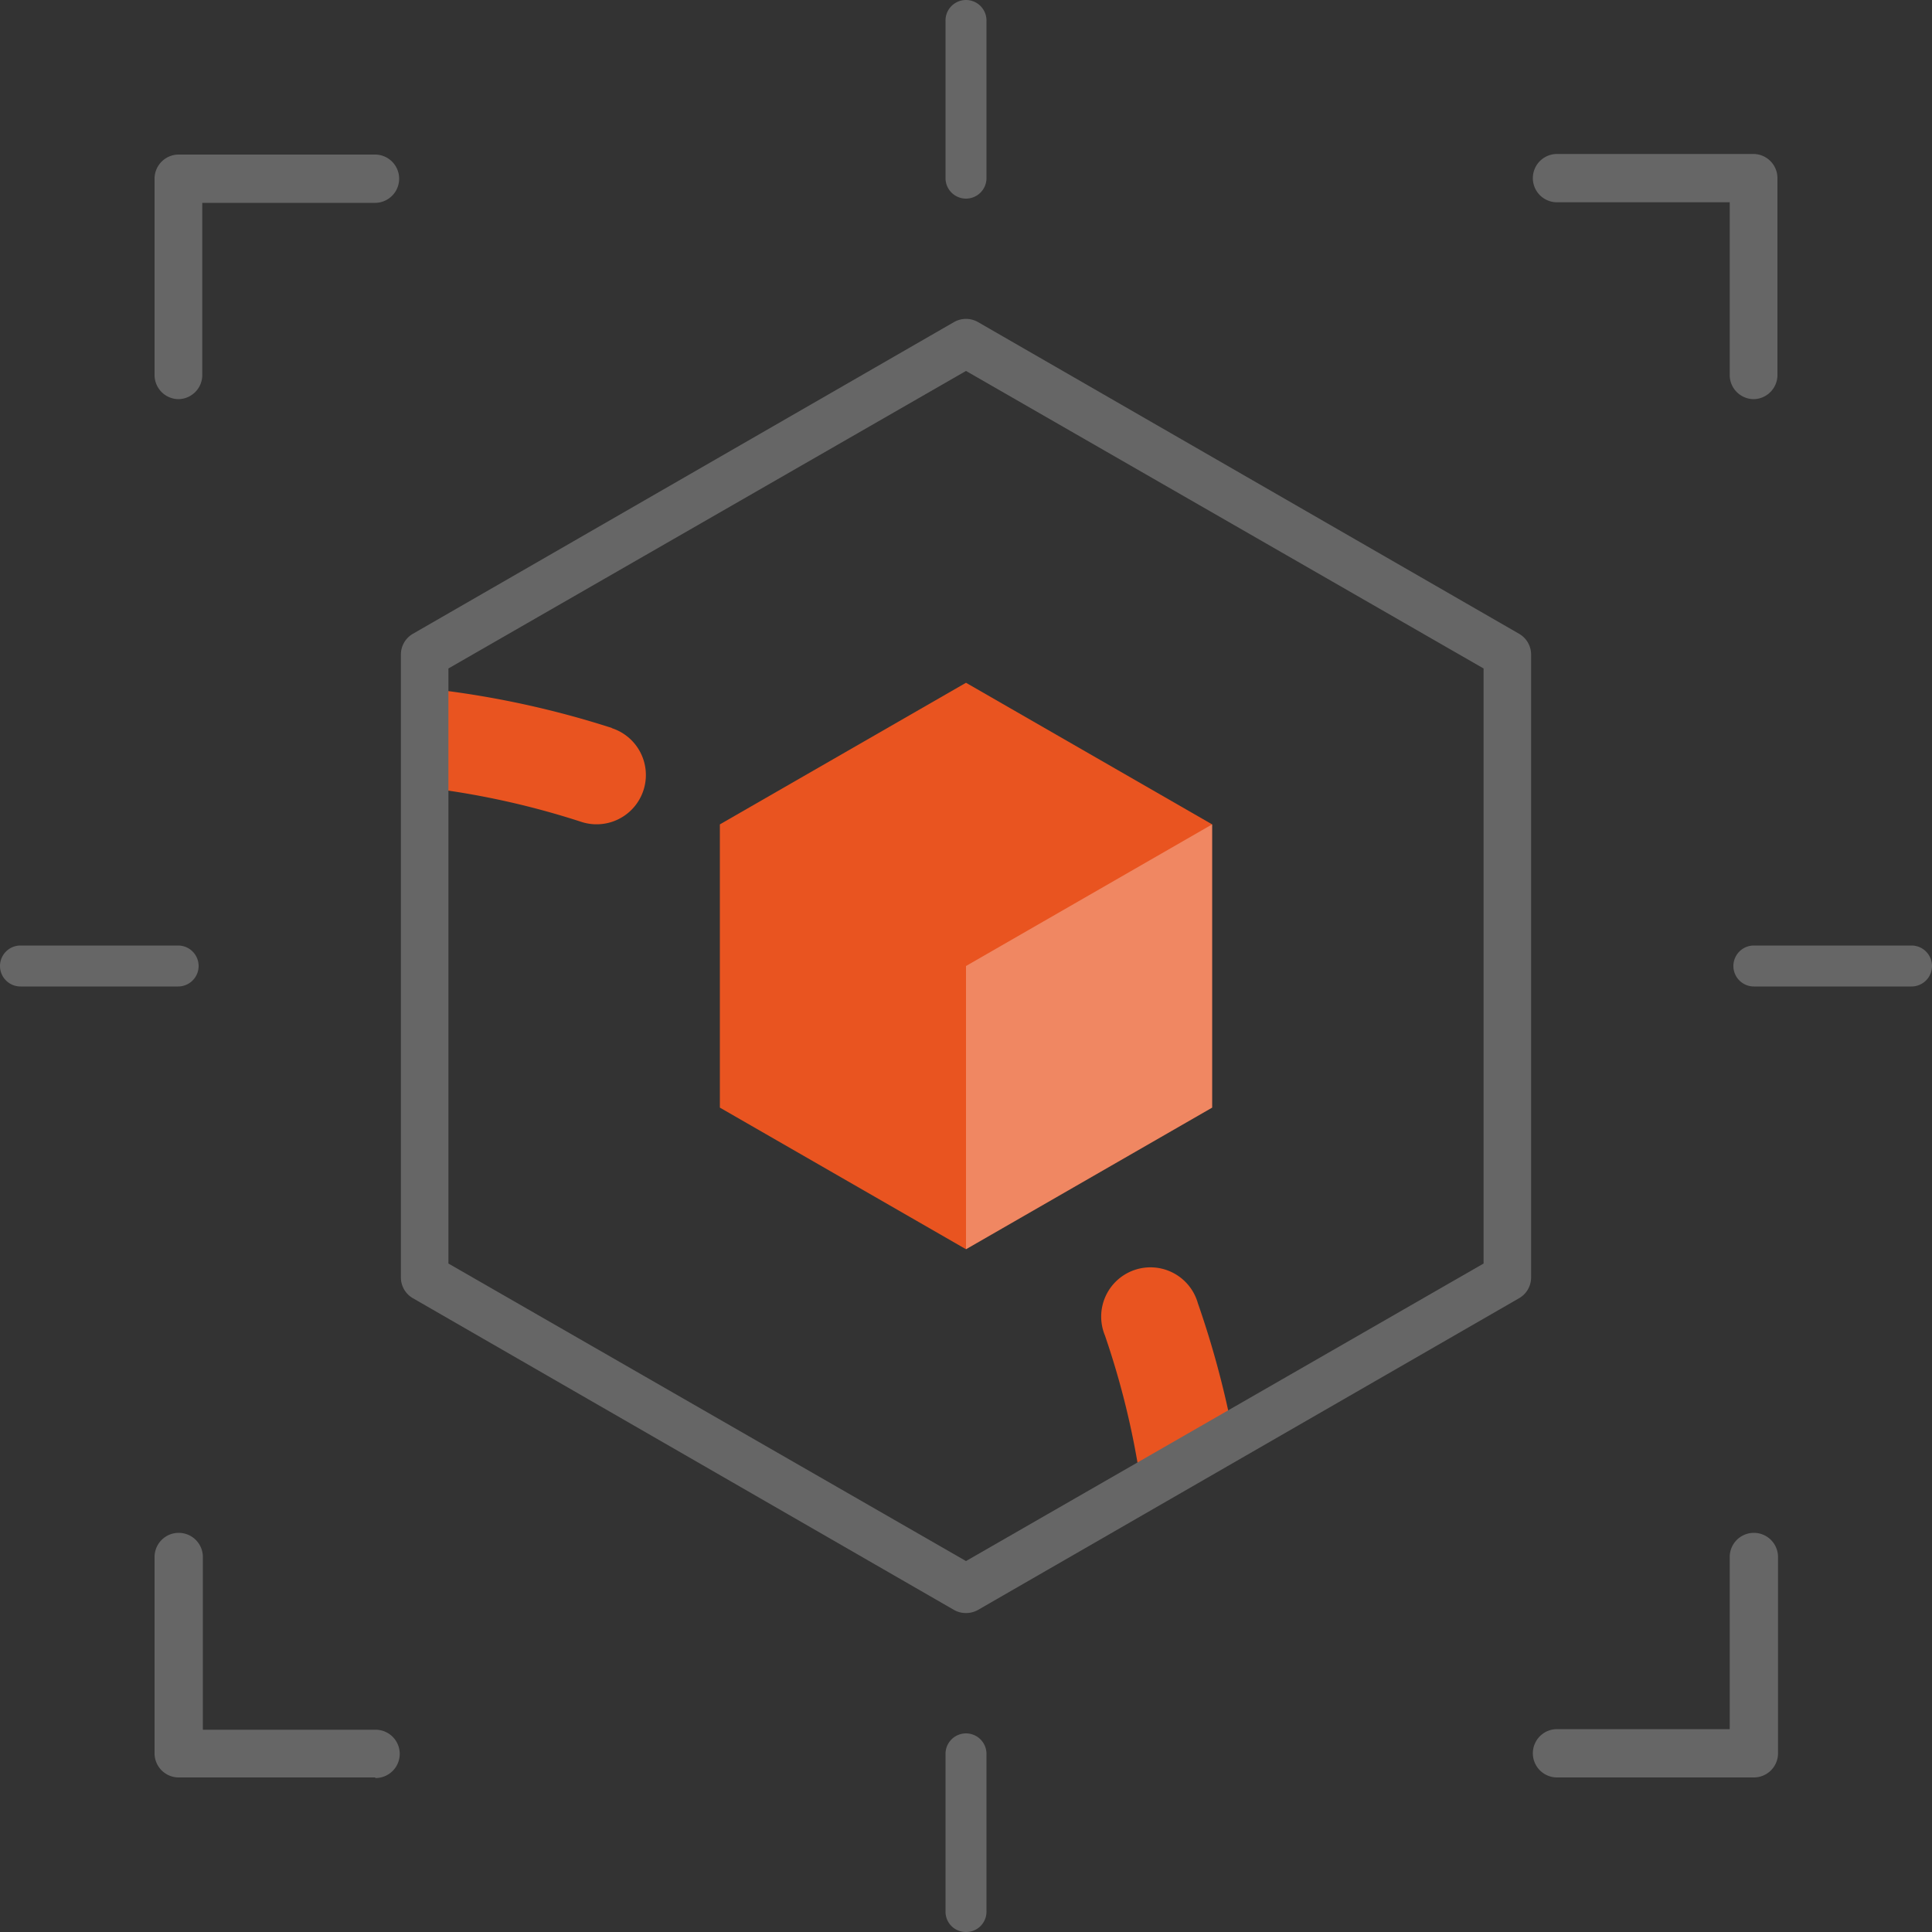 <svg xmlns="http://www.w3.org/2000/svg" id="artwork" viewBox="0 0 100 100"><rect x="0" y="0" width="100" height="100" fill="#333333" stroke="none"/><defs><style>.cls-1{fill:#e95420}.cls-2{fill:#666}</style></defs><path d="M31.67 37.68a48.1 48.1 0 0 0-9.2-2l-1-.1v5.12l1 .12a42.23 42.23 0 0 1 7.62 1.72 2.55 2.55 0 0 0 1.58-4.85ZM63.73 73.76A48.25 48.25 0 0 0 62 67.45a2.55 2.55 0 1 0-4.81 1.67A42.34 42.34 0 0 1 59 76.46c.06.36.11.72.16 1.09l4.74-2.73c-.03-.35-.1-.71-.17-1.06Z" class="cls-1"/><path d="M9.22 20.66A1.25 1.25 0 0 1 8 19.41V9.22A1.25 1.25 0 0 1 9.22 8h10.19a1.25 1.25 0 0 1 0 2.5h-8.94v8.94a1.25 1.25 0 0 1-1.25 1.22ZM50 10.28a1.06 1.06 0 0 1-1.06-1.06V1.06a1.06 1.06 0 0 1 2.12 0v8.16A1.06 1.06 0 0 1 50 10.28ZM50 100a1.05 1.05 0 0 1-1.06-1.06v-8.16a1.06 1.06 0 0 1 2.12 0v8.16A1.05 1.05 0 0 1 50 100ZM9.22 51.06H1.06a1.06 1.06 0 0 1 0-2.12h8.16a1.06 1.06 0 0 1 0 2.12ZM98.94 51.06h-8.16a1.06 1.06 0 0 1 0-2.12h8.16a1.06 1.06 0 0 1 0 2.12ZM90.78 20.66a1.25 1.25 0 0 1-1.25-1.25v-8.94h-8.94a1.25 1.25 0 1 1 0-2.5h10.19A1.25 1.25 0 0 1 92 9.22v10.19a1.25 1.25 0 0 1-1.22 1.25ZM19.41 92H9.22A1.25 1.25 0 0 1 8 90.78V80.59a1.25 1.25 0 0 1 2.5 0v8.94h8.94a1.25 1.25 0 0 1 0 2.5ZM90.78 92H80.59a1.25 1.25 0 0 1 0-2.5h8.94v-8.91a1.25 1.25 0 0 1 2.5 0v10.19A1.25 1.25 0 0 1 90.78 92Z" class="cls-2"/><path d="M62.74 57.33 50 64.66l-12.74-7.33V42.67L50 35.34l12.74 7.33v14.66z" class="cls-1"/><path fill="#fff" d="M62.74 57.33 50 64.66V50l12.74-7.33v14.66z" opacity=".3"/><path d="M50 83.49a1.22 1.22 0 0 1-.62-.16l-28-16.13a1.24 1.24 0 0 1-.63-1.08V33.88a1.24 1.24 0 0 1 .63-1.08l28-16.13a1.25 1.25 0 0 1 1.24 0l28 16.13a1.24 1.24 0 0 1 .63 1.08v32.24a1.24 1.24 0 0 1-.63 1.08l-28 16.13a1.25 1.25 0 0 1-.62.16ZM23.21 65.4 50 80.8l26.79-15.4V34.6L50 19.2 23.21 34.6Zm54.79.72Z" class="cls-2"/></svg>